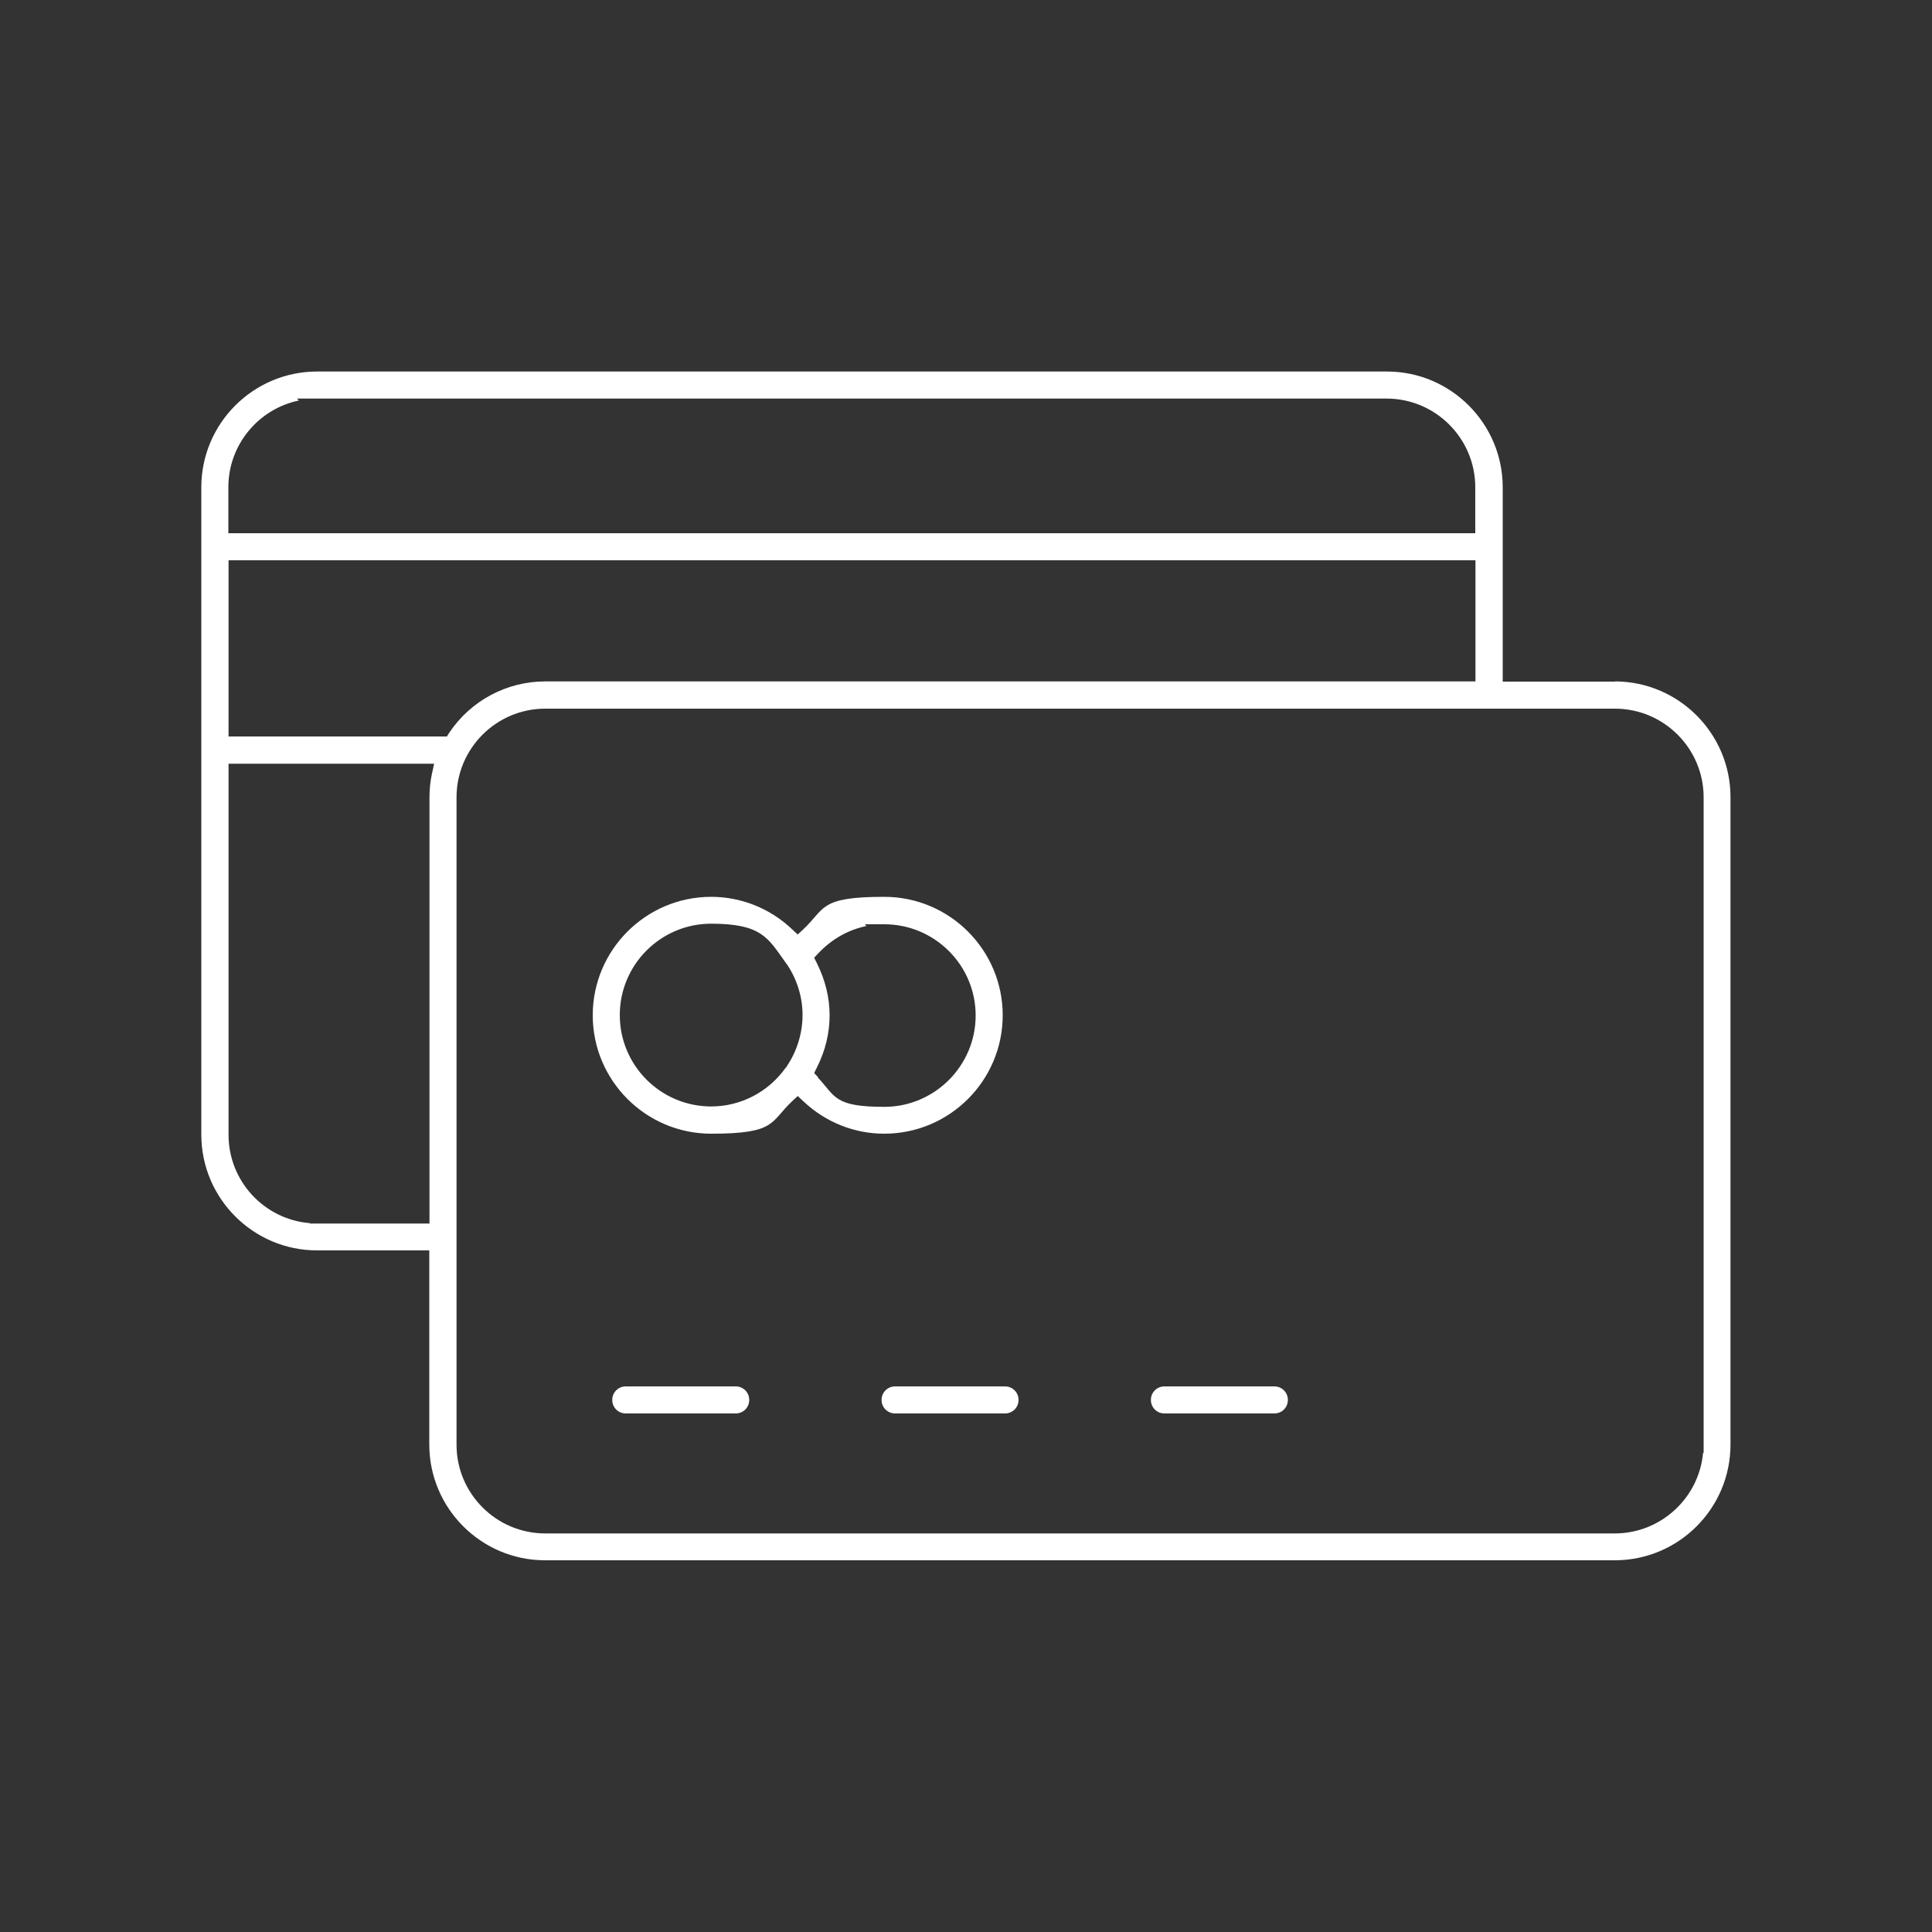 <?xml version="1.0" encoding="UTF-8"?> <svg xmlns="http://www.w3.org/2000/svg" version="1.1" viewBox="0 0 1000 1000"><rect x="0" y="0" width="1000" height="1000" fill="#333333" stroke="none"/><defs><style> .cls-1 { fill: #fff; } </style></defs><g><g id="Calque_1"><path class="cls-1" d="M519,525.5c0-33.8-27.5-61.3-61.3-61.3s-30.4,6-41.9,16.8l-2.9,2.7-2.9-2.7c-11.5-10.9-26.4-16.8-41.9-16.8-33.8,0-61.3,27.5-61.3,61.3s27.5,61.3,61.3,61.3,30.4-6,41.9-16.8l2.9-2.7,2.9,2.7c11.5,10.9,26.4,16.8,41.9,16.8,33.8,0,61.3-27.5,61.3-61.3ZM407.3,551.9l-.2.3c-.1.2-.2.3-.4.4h0c-8.9,12.6-23.3,20.1-38.6,20.1h0c-26.1,0-47.3-21.2-47.3-47.3s21.2-47.3,47.3-47.3,29.4,7.4,38.3,19.8l.3.4c.2.3.4.7.8,1.1l.2.3c5,7.7,7.7,16.6,7.7,25.7s-2.8,18.6-8.1,26.4ZM423.4,557.5l-2-2.1,1.3-2.6c4.5-8.9,6.7-18,6.7-27.3s-2.3-18.4-6.7-27.2l-1.3-2.6,2-2.1c7-7.5,15.7-12.4,25.1-14.3l-.9-.9h10.1c26.1,0,47.3,21.2,47.3,47.2s-21.2,47.3-47.3,47.3-25.2-5.4-34.4-15.2ZM387.8,724.6c0,3.9-3.1,7-7,7h-56.9c-3.9,0-7-3.1-7-7s3.1-7,7-7h56.9c3.9,0,7,3.1,7,7ZM666.6,724.6c0,3.9-3.1,7-7,7h-56.9c-3.9,0-7-3.1-7-7s3.1-7,7-7h56.9c3.9,0,7,3.1,7,7ZM527.2,724.6c0,3.9-3.1,7-7,7h-56.9c-3.9,0-7-3.1-7-7s3.1-7,7-7h56.9c3.9,0,7,3.1,7,7ZM835.9,352.8h-58.1v-100.6c0-33-26.9-59.9-59.9-59.9H164.1c-33,0-59.9,26.9-59.9,59.9v335.1c0,33,26.9,59.9,59.9,59.9h58.1v100.5c0,33,26.9,59.9,59.9,59.9h553.7c33.1,0,59.9-26.9,59.9-59.9v-335.1c0-33-26.9-59.9-59.9-59.9ZM118.2,252.2c0-22.1,15.7-40.6,36.5-44.9l-1-1h10.3s553.7,0,553.7,0c25.3,0,45.9,20.6,45.9,45.9v23.8H118.2s0-23.8,0-23.8ZM223.6,400.3c-.9,4.2-1.3,8.4-1.3,12.4v220.6h-61.9v-.2c-23.6-1.9-42.1-21.7-42.1-45.7v-192.1h106.4l-1.1,5.1ZM231.2,381.2h-112.9v-91.2h645.4v62.7h-481.5c-20,0-38.6,10-49.7,26.6l-1.2,1.9ZM881.8,752h-.3c-2.1,23.3-21.8,41.7-45.7,41.7H282.2c-25.3,0-45.9-20.6-45.9-45.9v-335.1c0-25.3,20.6-45.9,45.9-45.9h553.7c25.3,0,45.9,20.6,45.9,45.9v339.3Z"></path></g></g></svg> 
